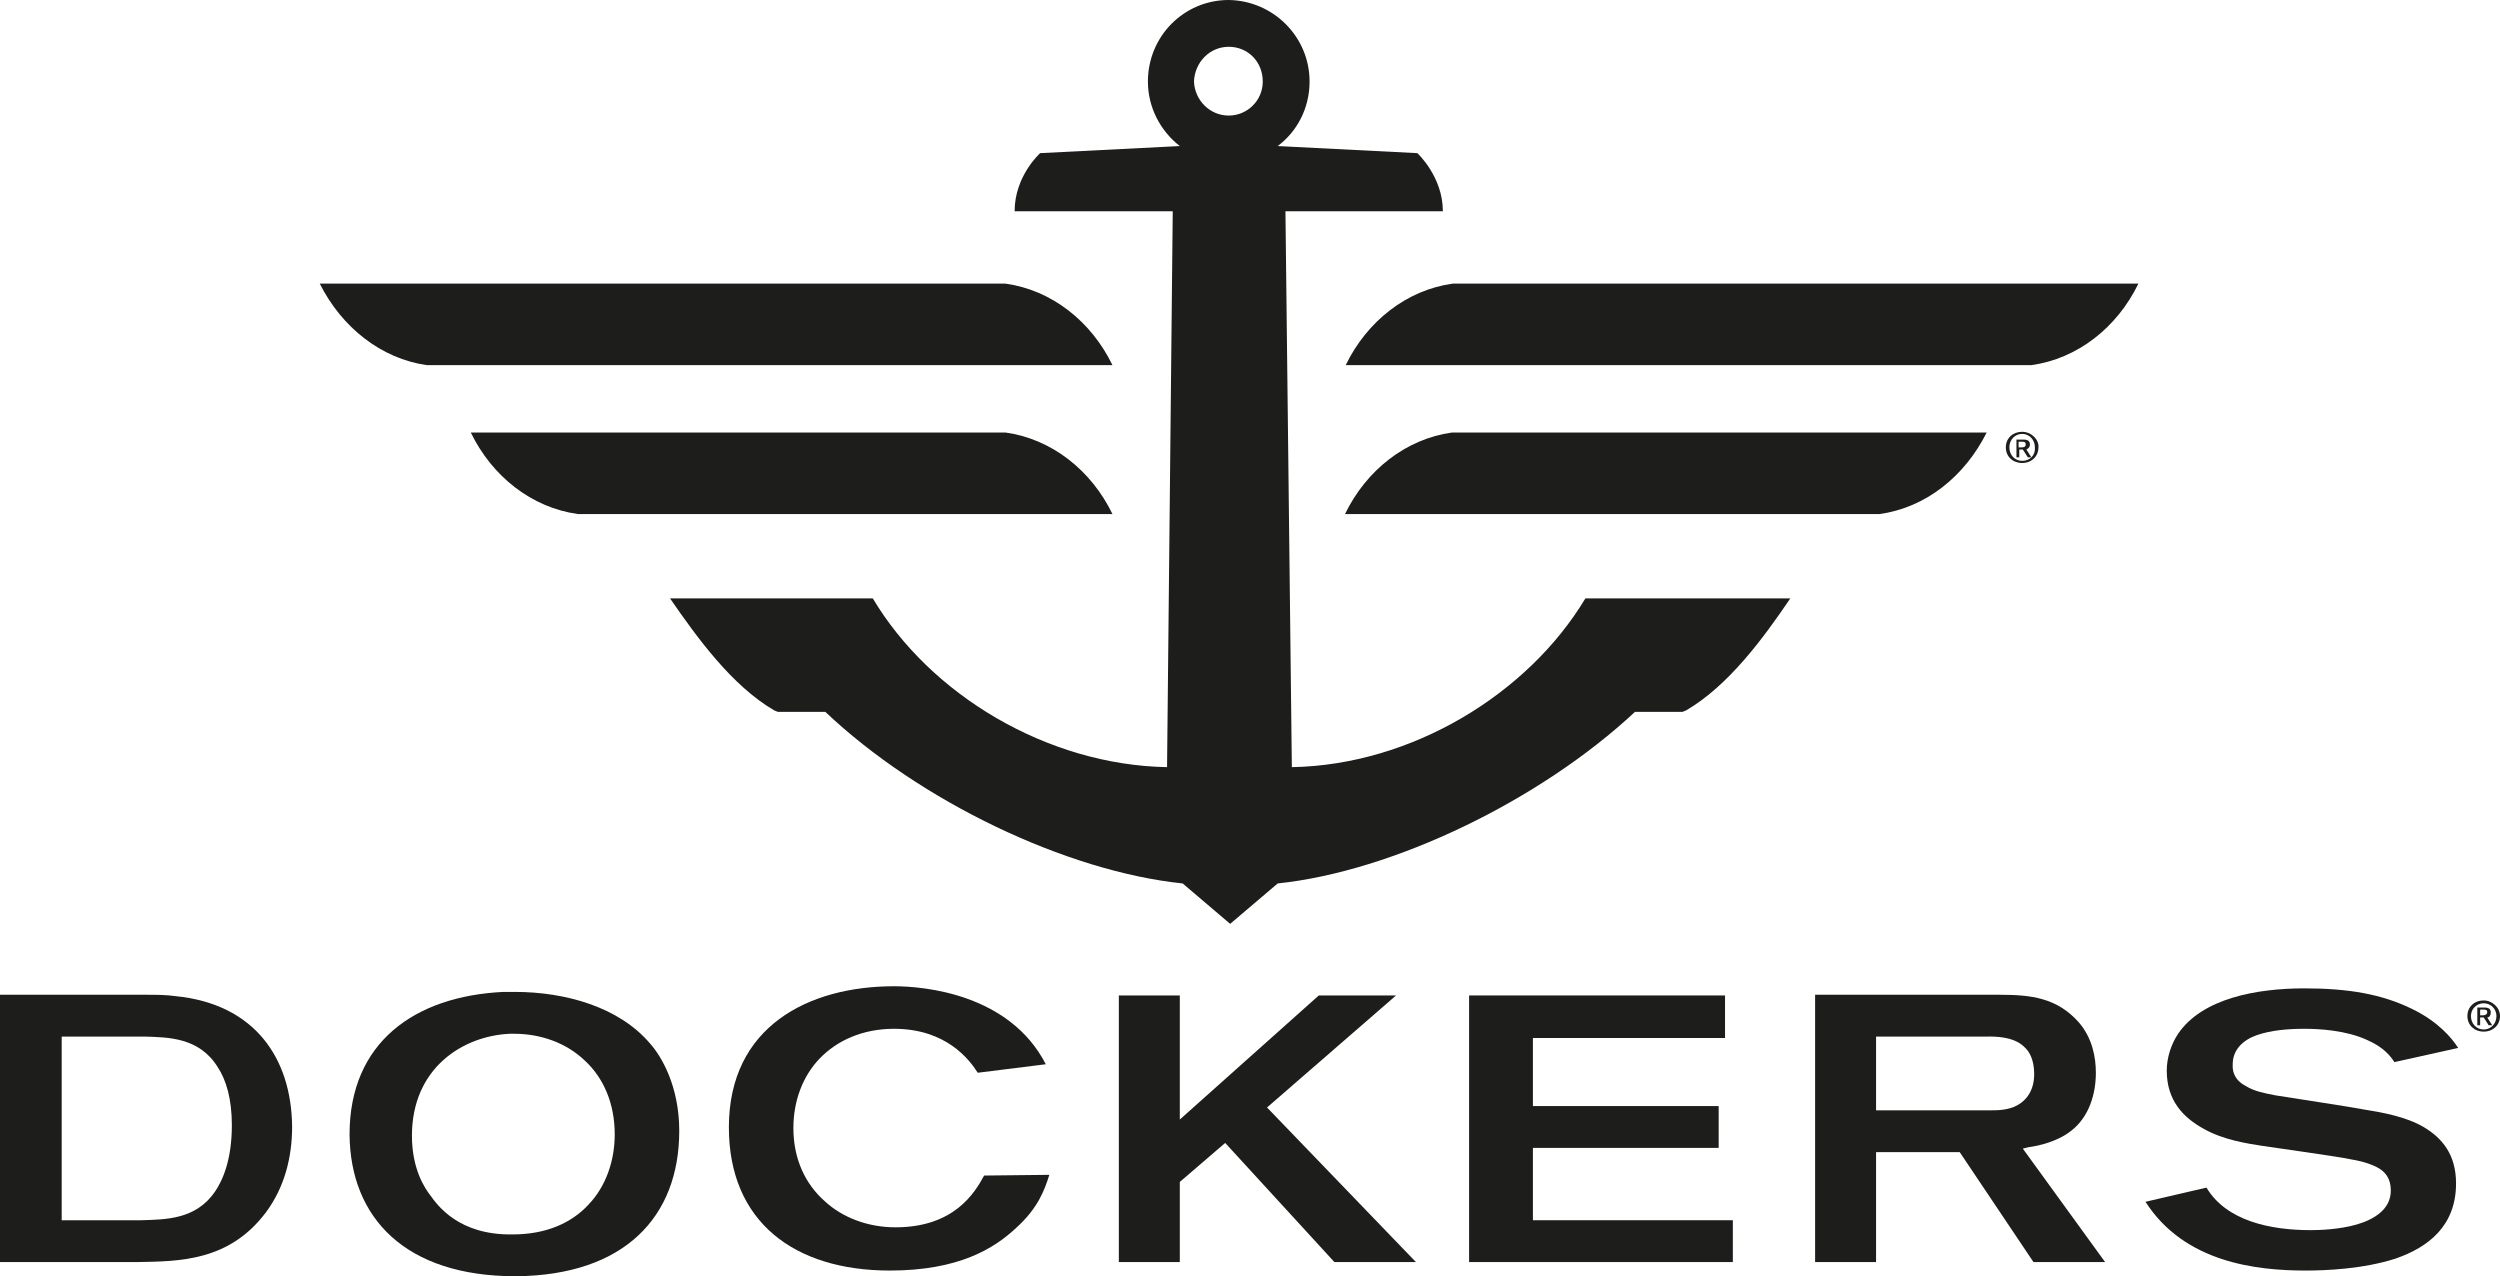 <?xml version="1.0" encoding="utf-8"?>
<!-- Generator: Adobe Illustrator 16.0.0, SVG Export Plug-In . SVG Version: 6.00 Build 0)  -->
<!DOCTYPE svg PUBLIC "-//W3C//DTD SVG 1.1//EN" "http://www.w3.org/Graphics/SVG/1.1/DTD/svg11.dtd">
<svg version="1.1" id="Layer_1" xmlns="http://www.w3.org/2000/svg" xmlns:xlink="http://www.w3.org/1999/xlink" x="0px" y="0px"
	 width="673.857px" height="344px" viewBox="-554.807 -271.5 673.857 344" enable-background="new -554.807 -271.5 673.857 344"
	 xml:space="preserve">
<path fill="#1D1D1B" d="M-554.807,68.678h37.076c11.276-0.194,24.654-0.194,34.59-13.378c4.968-6.688,7.073-14.714,7.073-23.127
	c-0.194-18.723-10.32-33.056-31.343-35.161c-2.676-0.381-5.353-0.381-8.029-0.381h-39.368V68.678 M-538.178,57.592V7.903h22.358
	c6.308,0.194,14.714,0.194,19.686,8.219c2.292,3.441,3.822,8.6,3.822,15.67c0,9.369-2.486,14.908-4.587,17.969
	c-5.163,7.45-13.188,7.45-19.876,7.645h-21.403V57.592z"/>
<path fill="#1D1D1B" d="M-416.062-4.139c-0.955,0-1.911,0-3.057,0c-23.889,1.15-41.47,13.572-41.47,38.417
	c0.19,22.552,15.099,38.222,44.721,38.222c29.428-0.194,44.146-16.051,44.146-39.178c0-12.042-4.778-20.067-7.835-23.508
	l0.762-0.575l-0.762,0.575C-387.966-0.122-402.489-4.139-416.062-4.139L-416.062-4.139 M-438.8,50.717
	c-1.34-1.725-4.972-6.883-4.972-16.058c0-18.342,13.762-26.942,26.375-27.517h1.146c7.264,0,14.143,2.486,19.111,7.264
	c4.968,4.583,8.029,11.467,8.029,19.873c0,7.264-2.486,14.139-7.073,18.917c-4.587,4.973-11.467,8.033-20.447,8.033h-0.19
	C-431.156,61.414-436.89,53.389-438.8,50.717"/>
<path fill="#1D1D1B" d="M-313.817-5.662c-23.124,0-44.526,10.892-44.526,38.028c0,25.419,17.581,38.603,43.38,38.603
	c18.54,0,28.096-5.92,34.02-11.467c5.924-5.353,7.645-10.13,8.98-14.333l-17.581,0.194c-2.486,4.583-8.029,13.953-23.889,13.953
	c-7.264,0-14.143-2.486-19.111-7.077c-5.162-4.583-8.41-11.272-8.41-19.679c0-7.264,2.486-13.952,7.07-18.73
	c4.587-4.778,11.466-8.025,20.066-8.025c13.953,0,20.261,8.212,22.553,11.848l18.346-2.292
	C-282.664-3.563-305.598-5.662-313.817-5.662L-313.817-5.662"/>
<polyline fill="#1D1D1B" points="-253.232,68.678 -236.797,68.678 -236.797,47.081 -224.566,36.57 -195.134,68.678 -173.156,68.678 
	-213.29,27.014 -178.509,-3.183 -199.337,-3.183 -236.797,30.261 -236.797,-3.183 -253.232,-3.183 -253.232,68.678 "/>
<polyline fill="#1D1D1B" points="-158.823,68.678 -87.731,68.678 -87.731,57.405 -141.623,57.405 -141.623,37.906 -91.553,37.906 
	-91.553,26.633 -141.623,26.633 -141.623,8.284 -89.836,8.284 -89.836,-3.183 -158.823,-3.183 -158.823,68.678 "/>
<path fill="#1D1D1B" d="M-65.753,68.678h16.625V39.056h22.553l19.873,29.622h19.305L-9.569,38.1l1.53-0.381
	c2.867-0.381,7.838-1.53,11.467-4.397c4.972-3.822,6.689-10.13,6.689-15.669c0-4.203-0.956-9.369-4.584-13.572
	C-0.395-2.608-7.464-3.37-15.87-3.37h-49.689v72.047 M-48.172,27.783h-0.956V7.903h29.622c7.264-0.187,9.75,1.911,11.28,3.822
	c1.523,2.105,1.717,4.778,1.717,6.308c0,4.397-2.105,7.07-4.583,8.406c-2.486,1.344-5.353,1.344-7.458,1.344H-48.172L-48.172,27.783
	z"/>
<path fill="#1D1D1B" d="M66.688,70.97c5.158,0,15.476-0.381,24.27-3.247c8.794-3.062,16.244-8.795,16.244-20.261
	c0-7.831-3.822-12.228-8.6-15.095c-4.778-2.867-11.272-4.016-16.051-4.778c-3.822-0.761-20.455-3.248-23.889-3.822
	c-3.061-0.575-5.927-1.149-8.033-2.486c-2.292-1.142-3.822-3.053-3.628-5.92c0-3.822,2.672-6.502,6.495-7.838
	c3.822-1.336,8.414-1.717,12.811-1.717c4.009,0,11.272,0.381,17.006,3.053c4.397,1.911,6.309,4.397,7.264,5.928l17.2-3.822
	c-1.725-2.68-5.353-7.07-12.422-10.511c-8.22-4.016-17.2-5.547-29.048-5.547c-12.811,0-27.524,2.68-34.019,12.236
	c-1.911,2.867-3.061,6.495-3.061,9.936c0,8.025,4.397,12.617,9.937,15.67c5.353,3.061,12.042,4.016,15.677,4.591
	c3.628,0.567,20.448,2.867,23.889,3.628c2.292,0.38,4.778,0.956,7.07,2.105c2.292,1.142,3.822,3.053,3.822,6.301
	c0,5.166-4.592,7.838-9.175,9.175c-4.584,1.336-9.937,1.53-12.423,1.53c-10.892,0-22.739-2.486-28.092-11.467l-16.438,3.822
	C34.005,68.872,53.497,70.97,66.688,70.97"/>
<path fill="#1D1D1B" d="M114.652-1.839c-2.479,0-4.389,1.717-4.389,4.203s1.91,4.203,4.389,4.203c2.486,0,4.397-1.717,4.397-4.203
	C119.05,0.072,116.952-1.839,114.652-1.839 M114.652,5.992c-1.911,0-3.434-1.53-3.434-3.628c0-1.911,1.522-3.441,3.434-3.441
	s3.442,1.53,3.442,3.441C118.095,4.461,116.563,5.992,114.652,5.992"/>
<path fill="#1D1D1B" d="M116.563,1.408c0-0.956-0.567-1.336-1.717-1.336h-1.911V4.85h0.762V2.745h0.955l1.344,2.105h0.956
	l-1.344-2.105C116.184,2.745,116.563,2.169,116.563,1.408 M113.697,2.169v-1.53h0.955c0.956,0,0.956,0.388,0.956,0.769
	s-0.381,0.761-1.143,0.761H113.697z"/>
<path fill="#1D1D1B" d="M-439.756-173.078c-12.232-1.721-22.934-10.13-28.861-21.978h184.807
	c12.422,1.721,23.124,10.13,28.857,21.978H-439.756"/>
<path fill="#1D1D1B" d="M-283.81-154.922c12.422,1.721,23.124,10.13,28.857,21.978h-144.099
	c-12.422-1.721-23.124-10.13-28.857-21.978H-283.81"/>
<path fill="#1D1D1B" d="M-7.27-173.078c12.422-1.721,23.12-10.13,28.853-21.978H-163.22c-12.422,1.721-23.127,10.13-28.861,21.978
	H-7.27"/>
<path fill="#1D1D1B" d="M-163.414-154.922c-12.422,1.721-23.12,10.13-28.853,21.978h144.095
	c12.422-1.721,22.933-10.13,28.861-21.978H-163.414"/>
<path fill="#1D1D1B" d="M-127.483-110.202c-15.476,25.796-46.822,44.908-79.117,45.482l-1.725-149.828h42.433
	c0-9.365-6.883-15.673-6.883-15.673l-37.647-1.911c5.159-3.822,8.6-10.127,8.6-17.391c0-12.041-9.75-21.787-21.788-21.978
	c-12.042,0-21.787,9.746-21.787,21.978c0,7.07,3.441,13.378,8.6,17.391l-37.647,1.911c0,0-6.883,6.118-6.883,15.673h42.62
	l-1.531,149.828c-32.294-0.575-63.828-19.492-79.311-45.482h-54.657c7.264,10.511,16.629,23.504,28.095,30.193l0.956,0.381h12.803
	c25.419,24.083,64.978,43,96.321,46.255l12.803,10.892l12.807-10.892c31.153-3.255,70.711-22.366,96.317-46.255h12.803l0.956-0.381
	c11.467-6.689,20.835-19.492,28.099-30.193H-127.483 M-223.61-258.888c5.159,0,9.171,4.013,9.171,9.365
	c0,5.159-4.203,9.175-9.171,9.175c-5.162,0-9.175-4.207-9.365-9.175C-232.785-254.681-228.772-258.888-223.61-258.888"/>
<path fill="#1D1D1B" d="M-9.756-155.113c-2.486,0-4.397,1.721-4.397,4.203c0,2.486,1.911,4.207,4.397,4.207
	c2.486,0,4.397-1.721,4.397-4.207C-5.172-153.011-7.27-155.113-9.756-155.113 M-9.756-147.278c-1.911,0-3.442-1.53-3.442-3.632
	s1.531-3.632,3.442-3.632s3.441,1.53,3.441,3.632C-6.128-148.808-7.658-147.278-9.756-147.278"/>
<path fill="#1D1D1B" d="M-7.658-151.675c0-0.956-0.567-1.336-1.717-1.336h-1.911v4.778h0.762v-2.102h0.956l1.344,2.102h0.956
	l-1.344-2.102C-8.226-150.525-7.658-150.91-7.658-151.675 M-10.711-150.91v-1.527h0.956c0.955,0,0.955,0.381,0.955,0.762
	c0,0.575-0.38,0.765-1.149,0.765H-10.711z"/>
</svg>
